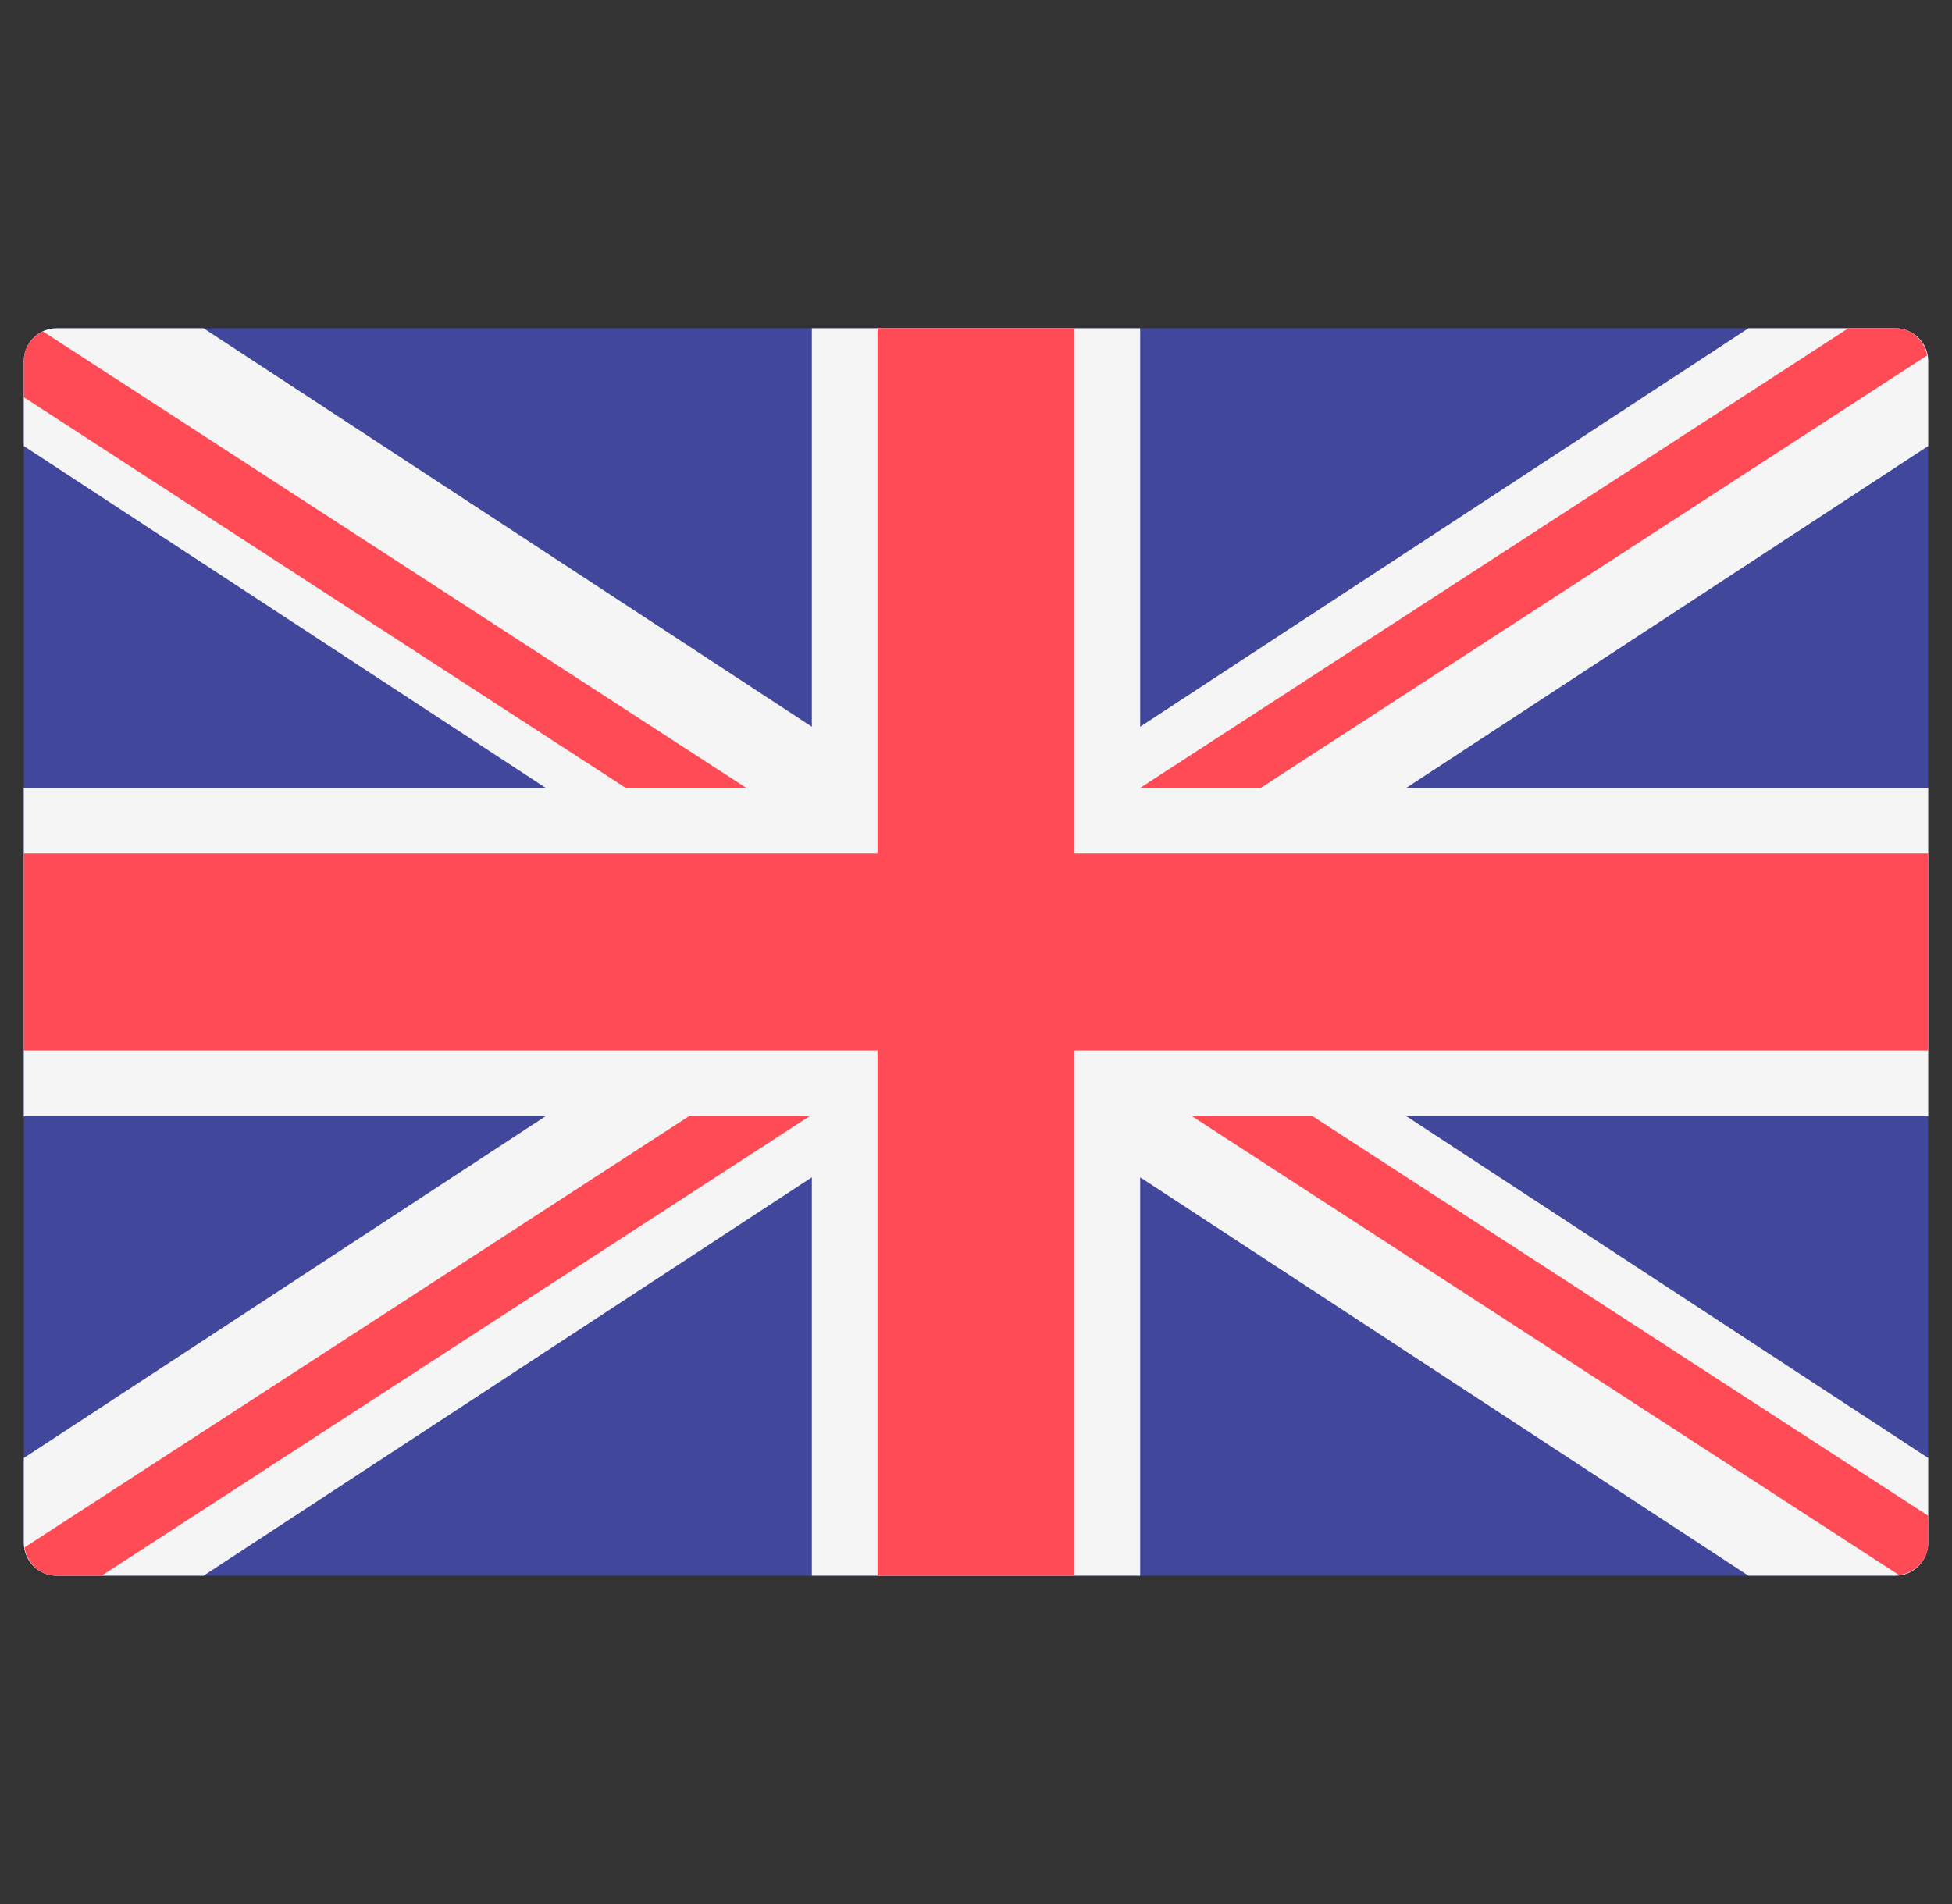 <svg width="41" height="40" viewBox="0 0 41 40" fill="none" xmlns="http://www.w3.org/2000/svg">
<rect x="0" y="0" width="41" height="40" fill="#333333" stroke="none"/>
<g clip-path="url(#clip0_2639_43068)">
<path d="M39.81 33.103H1.19C0.809 33.103 0.5 32.794 0.5 32.414V7.586C0.5 7.205 0.809 6.896 1.19 6.896H39.81C40.191 6.896 40.5 7.205 40.5 7.586V32.414C40.5 32.794 40.191 33.103 39.81 33.103Z" fill="#41479B"/>
<path d="M40.5 7.586C40.5 7.205 40.191 6.896 39.81 6.896H36.725L23.948 15.267V6.896H17.052V15.267L4.275 6.896H1.19C0.809 6.896 0.5 7.205 0.5 7.586V9.37L11.462 16.552H0.5V23.448H11.462L0.5 30.63V32.414C0.5 32.794 0.809 33.103 1.19 33.103H4.275L17.052 24.733V33.103H23.948V24.733L36.725 33.103H39.81C40.191 33.103 40.5 32.794 40.5 32.414V30.63L29.538 23.448H40.5V16.552H29.538L40.5 9.37V7.586Z" fill="#F5F5F5"/>
<path d="M40.5 17.93H22.569V6.896H18.431V17.93H0.5V22.068H18.431V33.102H22.569V22.068H40.5V17.93Z" fill="#FF4B55"/>
<path d="M14.476 23.446L0.516 32.508C0.564 32.842 0.839 33.102 1.186 33.102H2.136L17.01 23.446H14.476V23.446Z" fill="#FF4B55"/>
<path d="M27.565 23.446H25.031L39.884 33.087C40.23 33.05 40.503 32.768 40.503 32.412V31.845L27.565 23.446Z" fill="#FF4B55"/>
<path d="M0.5 8.345L13.139 16.55H15.672L0.902 6.962C0.666 7.071 0.5 7.307 0.5 7.584V8.345Z" fill="#FF4B55"/>
<path d="M26.483 16.551L40.477 7.467C40.419 7.144 40.15 6.896 39.811 6.896H38.823L23.949 16.551H26.483Z" fill="#FF4B55"/>
</g>
<defs>
<clipPath id="clip0_2639_43068">
<rect width="40" height="40" fill="white" transform="translate(0.5)"/>
</clipPath>
</defs>
</svg>
